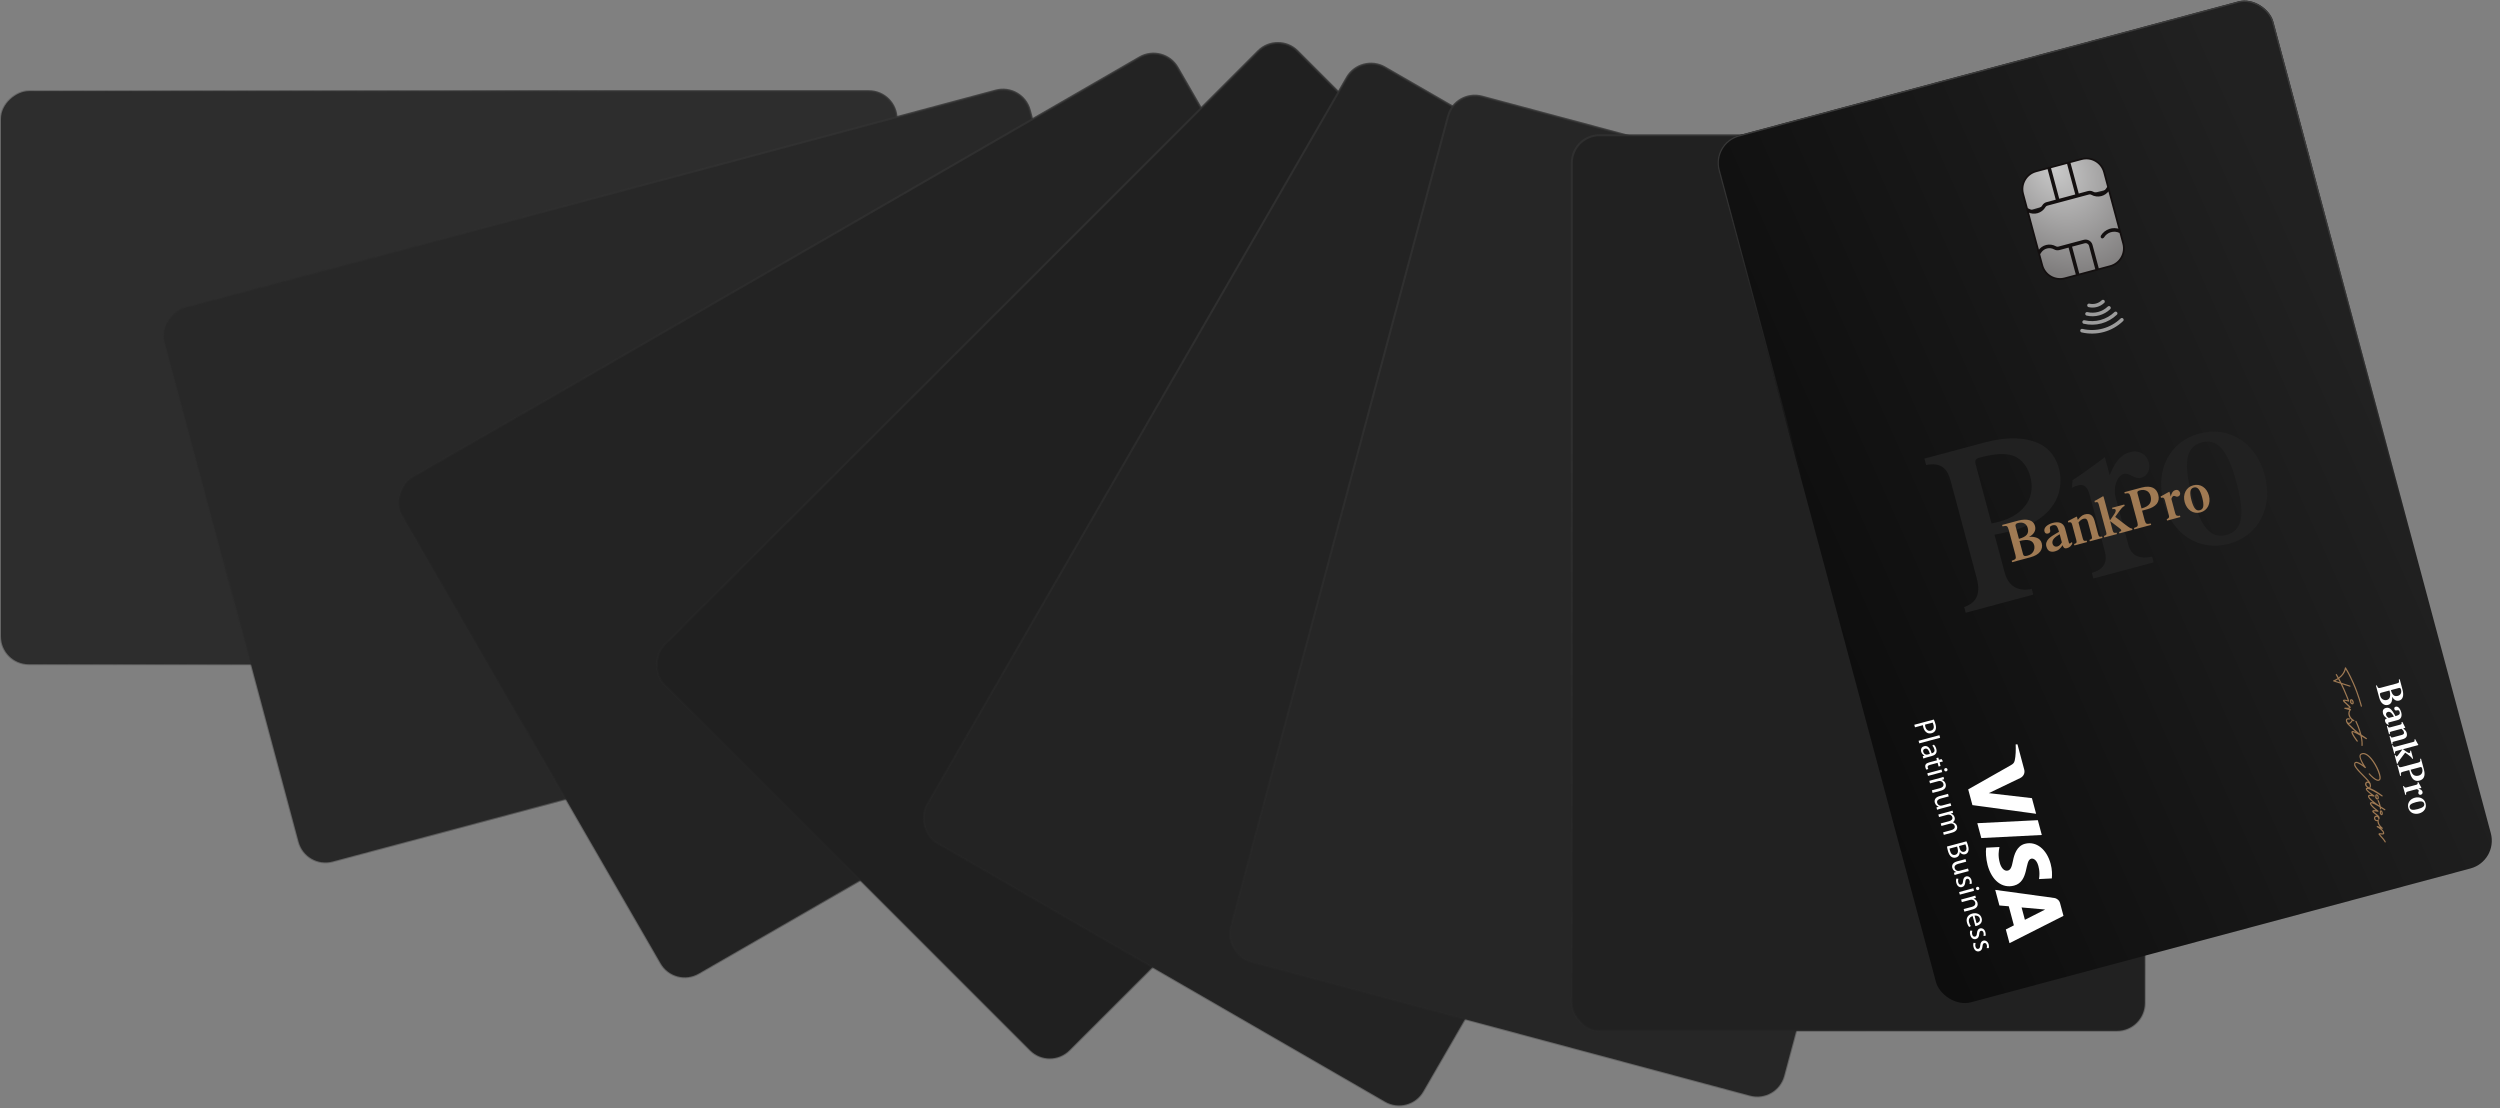 <svg width="1241" height="550" viewBox="0 0 1241 550" fill="none" xmlns="http://www.w3.org/2000/svg">
<rect x="0" y="0" width="1241" height="550" fill="#808080" stroke="none"/>
<g clip-path="url(#clip0_1_3)">
<rect x="445.073" y="45.253" width="284.448" height="444.575" rx="13.785" transform="rotate(90 445.073 45.253)" fill="#2D2D2D" stroke="url(#paint0_linear_1_3)" stroke-width="0.995"/>
<rect x="507.611" y="41.387" width="284.448" height="444.575" rx="13.785" transform="rotate(75 507.611 41.387)" fill="#282828" stroke="url(#paint1_linear_1_3)" stroke-width="0.995"/>
<rect x="577.646" y="21.565" width="284.448" height="444.575" rx="13.785" transform="rotate(60 577.646 21.565)" fill="#232323" stroke="url(#paint2_linear_1_3)" stroke-width="0.995"/>
<rect x="634.324" y="15.622" width="284.448" height="444.575" rx="13.785" transform="rotate(45 634.324 15.622)" fill="#202020" stroke="url(#paint3_linear_1_3)" stroke-width="0.995"/>
<rect x="675.498" y="26.538" width="284.448" height="444.575" rx="13.785" transform="rotate(30 675.498 26.538)" fill="#232323" stroke="url(#paint4_linear_1_3)" stroke-width="0.995"/>
<rect x="722.365" y="44.37" width="284.448" height="444.575" rx="13.785" transform="rotate(15 722.365 44.37)" fill="#262626" stroke="url(#paint5_linear_1_3)" stroke-width="0.995"/>
<rect x="780.243" y="67.134" width="284.448" height="444.575" rx="13.785" fill="#212121" stroke="url(#paint6_linear_1_3)" stroke-width="0.995"/>
<g clip-path="url(#clip1_1_3)">
<rect x="849.367" y="70.822" width="285.165" height="445.57" rx="14.258" transform="rotate(-15 849.367 70.822)" fill="url(#paint7_linear_1_3)"/>
<path d="M1033.51 164.133C1036.99 164.958 1040.63 164.896 1044.09 163.953C1047.54 163.011 1050.71 161.218 1053.29 158.741M1043.93 149.695C1043.02 150.567 1041.91 151.197 1040.7 151.529C1039.48 151.86 1038.2 151.882 1036.98 151.592M1034.56 159.842C1037.32 160.495 1040.19 160.446 1042.93 159.7C1045.66 158.954 1048.17 157.536 1050.21 155.576M1046.9 152.822C1045.48 154.186 1043.74 155.174 1041.83 155.694C1039.93 156.213 1037.92 156.247 1036 155.793" stroke="#9C9C9C" stroke-width="1.782" stroke-linecap="round"/>
<path d="M1043.62 117.488C1045.41 114.473 1049.18 113.309 1052.34 114.748M1038.61 95.936C1041.24 97.41 1044.56 96.602 1046.22 94.086M1012.52 124.887C1014.18 122.371 1017.5 121.563 1020.12 123.037M1007.07 104.573C1009.77 105.924 1013.05 104.963 1014.59 102.372M1043.24 117.26C1043.11 117.472 1043.18 117.745 1043.39 117.871C1043.6 117.997 1043.88 117.927 1044 117.715C1045.72 114.826 1049.38 113.754 1052.38 115.261L1052.49 115.317L1054 120.934C1055.3 125.807 1052.41 130.815 1047.54 132.121L1041.51 133.736L1038.29 121.685C1037.84 120.021 1036.13 119.033 1034.47 119.479L1027.36 121.382L1021.91 122.845C1021.38 122.986 1020.82 122.916 1020.34 122.649C1017.51 121.06 1013.93 121.93 1012.15 124.642L1011.94 124.948L1006.55 104.807L1006.88 104.972C1009.78 106.427 1013.31 105.392 1014.97 102.6C1015.25 102.131 1015.7 101.789 1016.23 101.648L1021.68 100.186L1031.37 97.591L1036.83 96.128C1037.35 95.987 1037.92 96.057 1038.39 96.324C1041.22 97.913 1044.8 97.043 1046.59 94.331L1046.79 94.025L1052.2 114.201C1048.9 112.892 1045.08 114.154 1043.24 117.26ZM1037.43 121.915L1040.65 133.966L1031.83 136.33L1028.03 122.128L1034.7 120.34C1035.89 120.022 1037.11 120.727 1037.43 121.915ZM1027.16 122.358L1030.97 136.561L1024.95 138.175C1020.07 139.481 1015.06 136.589 1013.76 131.717L1012.25 126.1L1012.89 125.132C1014.42 122.811 1017.48 122.066 1019.91 123.426C1020.58 123.807 1021.38 123.907 1022.14 123.706L1027.16 122.358ZM1007.27 104.175L1006.24 103.656L1004.24 96.21C1002.94 91.337 1005.83 86.328 1010.7 85.023L1016.73 83.408L1021.02 99.44L1016 100.787C1015.24 100.989 1014.6 101.476 1014.2 102.145C1012.78 104.535 1009.76 105.421 1007.27 104.175ZM1021.88 99.209L1017.59 83.177L1026.41 80.813L1030.71 96.845L1021.88 99.209ZM1031.57 96.615L1027.27 80.583L1033.3 78.968C1038.17 77.663 1043.18 80.554 1044.49 85.427L1046.48 92.873L1045.84 93.841C1044.31 96.162 1041.25 96.907 1038.83 95.547C1038.15 95.166 1037.35 95.066 1036.6 95.267L1031.57 96.615Z" fill="url(#paint8_radial_1_3)" stroke="#130F0F" stroke-width="0.891" stroke-linecap="round"/>
<path fill-rule="evenodd" clip-rule="evenodd" d="M985.354 219.59L955.276 227.65L956.124 230.816C963.289 229.507 966.556 232.18 968.305 238.706L981.2 286.83C983.003 293.559 982.148 298.848 975.026 301.358L975.775 304.154L1009.32 295.166L1008.56 292.341C1001.78 293.802 996.934 290.987 995.142 284.297L990.084 265.423C1001.34 263.248 1012.92 260.3 1019.51 250.169C1025.75 240.629 1023.12 225.314 1012.3 220.227C1005.81 217.16 996.705 216.549 985.354 219.59ZM980.804 230.789C980.205 228.552 980.54 227.733 982.818 227.123C990.365 225.101 995.836 224.84 999.767 226.402C1007.93 229.646 1010.96 242.585 1006.31 249.657C1002.1 256.045 995.74 258.499 988.583 259.82L980.804 230.789Z" fill="#212121"/>
<path fill-rule="evenodd" clip-rule="evenodd" d="M1124.23 235.839C1128.47 251.689 1121.34 265.955 1106.45 269.944C1091.56 273.934 1078.25 265.146 1074 249.296C1069.75 233.447 1076.89 219.181 1091.78 215.191C1106.67 211.202 1119.98 219.989 1124.23 235.839ZM1110.22 239.59C1105.92 223.519 1100.85 217.511 1092.97 219.625C1085.08 221.739 1083.7 229.474 1088 245.545C1092.31 261.616 1097.37 267.625 1105.26 265.511C1113.15 263.397 1114.53 255.662 1110.22 239.59Z" fill="#212121"/>
<path d="M1044.85 226.96L1047.26 235.924C1049.25 230.964 1051.87 225.885 1057.42 224.396C1061.6 223.275 1065.49 225.27 1066.63 229.525C1067.51 232.82 1066.29 236.25 1062.78 237.189C1061.17 237.622 1059.66 236.887 1058.21 236.18C1056.87 235.527 1055.58 234.898 1054.3 235.24C1050.95 236.14 1048.82 241.773 1050.23 247.024L1056.51 270.462C1058.07 276.286 1062.55 277.577 1068.32 276.302L1069.08 279.152L1039.14 287.176L1038.37 284.326C1044.38 282.716 1046.28 279.064 1044.82 273.596L1037.46 246.144C1035.9 240.336 1033.51 239.588 1028.48 242.159L1028.84 238.355C1033.9 235.082 1038.75 231.489 1043.59 227.897C1044.01 227.585 1044.43 227.272 1044.85 226.96Z" fill="#212121"/>
<path fill-rule="evenodd" clip-rule="evenodd" d="M1044.57 266.793L1044.38 266.089C1045.02 265.864 1045.41 265.632 1045.55 265.416C1045.68 265.201 1045.68 264.806 1045.53 264.219L1041.82 250.383C1041.66 249.78 1041.46 249.421 1041.2 249.31C1040.96 249.195 1040.51 249.226 1039.9 249.388L1039.71 248.684C1039.97 248.581 1040.38 248.362 1040.95 248.049C1041.51 247.735 1042.17 247.362 1042.91 246.93C1043.55 246.544 1043.88 246.347 1043.93 246.334C1044.08 246.295 1044.18 246.428 1044.26 246.713L1047.38 258.355L1049.51 255.218C1049.79 254.836 1049.99 254.46 1050.11 254.085C1050.25 253.726 1050.28 253.411 1050.22 253.176C1050.15 252.925 1049.99 252.755 1049.74 252.695C1049.49 252.618 1049.11 252.647 1048.62 252.762L1048.43 252.058L1054.49 250.435L1054.68 251.138C1054.36 251.259 1054.1 251.401 1053.9 251.563C1053.68 251.729 1053.43 251.993 1053.12 252.345C1052.81 252.697 1052.47 253.129 1052.11 253.621C1051.87 253.943 1051.5 254.457 1051 255.156C1050.73 255.534 1050.41 255.966 1050.06 256.451C1050.05 256.472 1050.03 256.514 1050 256.594L1055.05 260.464C1056.07 261.234 1056.81 261.771 1057.3 262.034C1057.79 262.298 1058.15 262.398 1058.38 262.337L1058.57 263.041L1052.08 264.778L1051.9 264.075C1052.71 263.855 1053.07 263.561 1052.98 263.193C1052.93 263.009 1052.81 262.825 1052.6 262.63C1052.39 262.435 1052.14 262.232 1051.85 262.004L1047.54 258.706L1047.49 258.719L1048.74 263.376C1048.89 263.946 1049.11 264.283 1049.37 264.427C1049.64 264.571 1050.09 264.558 1050.68 264.4L1050.87 265.103L1044.57 266.793ZM998.804 279.055L998.616 278.351C999.622 278.046 1000.24 277.719 1000.48 277.368C1000.72 277.017 1000.71 276.391 1000.46 275.469L997.079 262.855C996.832 261.934 996.523 261.371 996.145 261.203C995.762 261.018 995.066 261.043 994.042 261.281L993.853 260.578L1001.83 258.441C1004.04 257.848 1005.9 257.781 1007.37 258.23C1008.85 258.679 1009.78 259.631 1010.18 261.105C1010.48 262.227 1010.36 263.266 1009.79 264.226C1009.22 265.186 1008.4 265.91 1007.3 266.418L1007.32 266.468C1007.99 266.431 1008.64 266.436 1009.28 266.517C1009.91 266.598 1010.51 266.742 1011.1 266.963C1011.67 267.187 1012.18 267.517 1012.6 267.979C1013.02 268.423 1013.33 268.987 1013.51 269.657C1013.92 271.215 1013.65 272.617 1012.7 273.859C1011.75 275.1 1010.11 276.043 1007.8 276.662L998.809 279.072L998.804 279.055ZM1002.2 267.481C1004.11 266.967 1005.4 266.28 1006.09 265.432C1006.78 264.584 1006.93 263.465 1006.57 262.108C1006.29 261.053 1005.71 260.291 1004.85 259.822C1003.99 259.353 1002.92 259.298 1001.64 259.64C1000.69 259.895 1000.31 260.445 1000.54 261.283L1002.2 267.481ZM1004.26 275.17C1004.37 275.572 1004.57 275.821 1004.89 275.952C1005.2 276.066 1005.72 276.035 1006.46 275.838C1007.8 275.478 1008.76 274.79 1009.33 273.792C1009.9 272.778 1010.04 271.734 1009.77 270.641C1009.1 268.145 1006.67 267.45 1002.49 268.569L1004.26 275.17ZM1026.95 269.305C1027.06 269.707 1027.26 269.869 1027.54 269.794C1027.63 269.768 1027.75 269.683 1027.89 269.555C1028.02 269.432 1028.14 269.292 1028.22 269.144L1028.78 269.516C1028.59 270.123 1028.28 270.672 1027.81 271.14C1027.34 271.607 1026.79 271.916 1026.15 272.087C1025.46 272.271 1024.94 272.231 1024.62 271.941C1024.28 271.655 1024.04 271.233 1023.88 270.647C1023.3 271.485 1022.74 272.139 1022.17 272.633C1021.62 273.122 1020.9 273.475 1020.07 273.699C1019.05 273.971 1018.18 273.934 1017.42 273.582C1016.68 273.225 1016.14 272.471 1015.82 271.281C1015.61 270.511 1015.64 269.805 1015.88 269.147C1016.13 268.489 1016.5 267.905 1017.02 267.386C1017.54 266.872 1018.1 266.416 1018.7 266.023C1019.27 265.645 1019.96 265.236 1020.75 264.768L1020.75 264.768L1020.85 264.708C1021.45 264.37 1021.86 264.134 1022.09 264.001C1021.67 262.443 1021.23 261.465 1020.8 261.042C1020.36 260.639 1019.7 260.546 1018.83 260.779C1018.18 260.954 1017.78 261.223 1017.64 261.565C1017.49 261.911 1017.52 262.407 1017.69 263.06C1017.82 263.529 1017.78 263.916 1017.58 264.221C1017.38 264.526 1017.07 264.735 1016.66 264.845C1016.25 264.954 1015.89 264.925 1015.55 264.765C1015.22 264.601 1015 264.284 1014.87 263.815C1014.75 263.346 1014.76 262.859 1014.94 262.415C1015.12 261.972 1015.41 261.553 1015.8 261.196C1016.21 260.817 1016.69 260.509 1017.23 260.238C1017.77 259.967 1018.36 259.738 1018.99 259.571C1019.67 259.387 1020.35 259.278 1020.99 259.267C1021.64 259.255 1022.23 259.349 1022.77 259.545C1023.32 259.757 1023.79 260.079 1024.19 260.528C1024.59 260.977 1024.89 261.579 1025.1 262.332L1026.96 269.268L1026.95 269.305ZM1022.43 265.203C1021.84 265.558 1021.31 265.896 1020.87 266.212C1020.43 266.528 1020.03 266.869 1019.67 267.251C1019.32 267.633 1019.06 268.043 1018.91 268.478C1018.77 268.912 1018.75 269.366 1018.87 269.835C1019.03 270.421 1019.34 270.842 1019.78 271.102C1020.22 271.378 1020.72 271.423 1021.29 271.269C1021.72 271.155 1022.13 270.902 1022.52 270.528C1022.91 270.154 1023.25 269.705 1023.5 269.223L1022.43 265.203ZM1037.2 268.012L1037.39 268.715L1043.67 267.034L1043.48 266.331C1042.78 266.482 1042.31 266.483 1042.09 266.342C1041.88 266.202 1041.68 265.772 1041.49 265.068L1039.76 258.602C1039.37 257.145 1038.77 256.156 1037.98 255.631C1037.19 255.107 1036.11 255.019 1034.77 255.378C1034.18 255.536 1033.6 255.871 1033.04 256.343C1032.48 256.816 1031.94 257.41 1031.42 258.088L1031.04 256.681C1030.99 256.497 1030.92 256.426 1030.79 256.462C1030.77 256.467 1030.67 256.52 1030.48 256.617C1030.36 256.683 1030.19 256.769 1029.99 256.874C1029.78 256.981 1029.58 257.085 1029.38 257.188L1029.38 257.188L1029.38 257.188L1029.38 257.188L1029.38 257.188C1029.09 257.333 1028.81 257.476 1028.54 257.622C1027.93 257.918 1027.48 258.158 1027.19 258.308L1027.13 258.339C1027.08 258.369 1027.02 258.396 1026.97 258.422L1026.97 258.423C1026.76 258.53 1026.61 258.608 1026.5 258.653L1026.69 259.357C1027.29 259.194 1027.73 259.202 1028 259.346C1028.27 259.49 1028.48 259.899 1028.66 260.552L1030.65 267.973C1030.83 268.677 1030.87 269.151 1030.76 269.379C1030.63 269.612 1030.23 269.843 1029.56 270.061L1029.74 270.765L1036.02 269.084L1035.83 268.38C1035.13 268.531 1034.66 268.532 1034.44 268.392C1034.23 268.252 1034.03 267.821 1033.84 267.118L1031.76 259.345C1032.17 258.857 1032.57 258.462 1032.95 258.163C1033.33 257.865 1033.79 257.633 1034.33 257.488C1034.82 257.356 1035.26 257.402 1035.62 257.645C1035.98 257.889 1036.28 258.419 1036.5 259.24L1038.29 265.924C1038.48 266.627 1038.52 267.102 1038.41 267.33C1038.28 267.562 1037.88 267.794 1037.2 268.012ZM1065.55 259.932C1065.17 259.764 1064.86 259.2 1064.61 258.279L1063.33 253.488L1065.71 252.852C1068.03 252.228 1069.66 251.307 1070.63 250.077C1071.59 248.852 1071.83 247.35 1071.36 245.574C1071.15 244.803 1070.83 244.118 1070.41 243.531C1069.99 242.943 1069.44 242.479 1068.75 242.143C1068.07 241.806 1067.26 241.626 1066.32 241.591C1065.38 241.555 1064.31 241.698 1063.1 242.022L1054.54 244.318L1054.73 245.021C1055.68 244.8 1056.33 244.789 1056.7 244.978C1057.06 245.15 1057.37 245.714 1057.62 246.635L1061 259.249C1061.24 260.17 1061.25 260.796 1061.03 261.143C1060.81 261.49 1060.22 261.808 1059.3 262.091L1059.49 262.795L1067.84 260.557L1067.65 259.853C1066.63 260.092 1065.93 260.116 1065.55 259.932ZM1067.12 250.012C1066.44 251.058 1065.07 251.855 1063.04 252.399L1063.05 252.378L1061.03 244.823C1060.94 244.488 1060.96 244.194 1061.13 243.969C1061.3 243.744 1061.65 243.56 1062.23 243.406C1063.47 243.073 1064.58 243.152 1065.57 243.624C1066.55 244.096 1067.2 244.945 1067.52 246.135C1067.94 247.676 1067.81 248.967 1067.12 250.012ZM1075.75 258.437L1075.75 258.42L1082.33 256.656L1082.14 255.952C1081.47 256.115 1080.94 256.113 1080.58 255.958C1080.21 255.806 1079.94 255.41 1079.77 254.774L1077.87 247.654C1077.99 247.279 1078.13 246.954 1078.33 246.687C1078.52 246.42 1078.72 246.258 1078.95 246.197C1079.15 246.144 1079.4 246.167 1079.71 246.281C1079.75 246.289 1079.8 246.309 1079.87 246.346C1080.08 246.432 1080.27 246.488 1080.46 246.528C1080.65 246.568 1080.89 246.54 1081.16 246.466C1081.57 246.356 1081.88 246.113 1082.06 245.758C1082.25 245.403 1082.28 245.016 1082.17 244.597C1082.04 244.111 1081.78 243.732 1081.37 243.447C1080.97 243.179 1080.49 243.108 1079.92 243.262C1079.25 243.442 1078.72 243.834 1078.35 244.418C1077.98 245.002 1077.72 245.665 1077.6 246.397L1077.55 246.41L1077.03 244.484C1076.96 244.216 1076.88 244.095 1076.8 244.117C1076.73 244.135 1076.59 244.208 1076.36 244.34C1076.13 244.457 1075.79 244.637 1075.37 244.877C1075.06 245.056 1074.76 245.222 1074.49 245.376C1074.2 245.539 1073.94 245.688 1073.71 245.824L1073.6 245.88C1073.19 246.105 1072.84 246.294 1072.53 246.426L1072.72 247.13C1073.33 246.967 1073.75 246.979 1074 247.127C1074.25 247.276 1074.47 247.685 1074.64 248.338L1076.63 255.759C1076.78 256.295 1076.76 256.711 1076.6 256.969C1076.45 257.244 1076.11 257.496 1075.56 257.733L1075.75 258.42L1075.73 258.424L1075.75 258.437ZM1096.13 251.289C1096.49 250.545 1096.71 249.715 1096.78 248.815C1096.86 247.915 1096.76 246.971 1096.51 246.016C1096.25 245.062 1095.86 244.197 1095.36 243.45C1094.87 242.704 1094.26 242.093 1093.56 241.635C1092.86 241.16 1092.1 240.879 1091.27 240.742C1090.45 240.621 1089.6 240.668 1088.7 240.91C1087.8 241.151 1087.04 241.534 1086.39 242.066C1085.74 242.599 1085.23 243.239 1084.87 243.982C1084.49 244.714 1084.27 245.544 1084.19 246.443C1084.12 247.343 1084.21 248.287 1084.47 249.242C1084.73 250.197 1085.12 251.062 1085.63 251.804C1086.15 252.562 1086.75 253.156 1087.45 253.615C1088.14 254.077 1088.9 254.375 1089.73 254.513C1090.55 254.65 1091.4 254.603 1092.3 254.361C1093.2 254.12 1093.96 253.737 1094.61 253.205C1095.26 252.672 1095.75 252.036 1096.13 251.289ZM1088.99 241.999C1089.92 241.748 1090.73 242.016 1091.38 242.794C1092.03 243.573 1092.63 244.956 1093.16 246.933C1093.69 248.91 1093.86 250.407 1093.69 251.405C1093.52 252.402 1092.94 253.022 1092.01 253.272C1091.08 253.523 1090.27 253.271 1089.62 252.493C1088.98 251.715 1088.38 250.331 1087.85 248.355C1087.32 246.378 1087.15 244.88 1087.32 243.883C1087.49 242.885 1088.06 242.249 1088.99 241.999Z" fill="#A07A53"/>
<path d="M1024.31 454.633L1022.62 448.342C1022.24 446.939 1021.11 445.957 1019.7 445.752L990.429 441.735L992.503 449.475L997.154 449.878L999.688 459.337L995.692 461.378L997.518 468.19L1024.31 454.633ZM1003.52 450.453L1015.22 451.488L1005.16 456.585L1003.52 450.453Z" fill="white"/>
<path d="M1008.65 396.202L987.251 393.713L1002.85 386.209C1004.58 385.358 1005.26 383.648 1004.83 382.042L1001.47 369.482L1000.58 369.524C1000.71 372.255 1000.59 375.416 1000.12 377.458C999.828 378.701 999.395 379.157 998.094 379.893L977.014 391.848L979.106 399.655L1010.73 403.964L1008.65 396.202Z" fill="white"/>
<path d="M983.512 416.011L1013.55 414.487L1011.58 407.132L981.535 408.633L983.512 416.011Z" fill="white"/>
<path d="M992.76 428.522C991.698 424.829 992.182 422.395 992.532 420.458L985.953 420.79C985.624 422.721 985.803 426.093 986.637 429.387C988.711 437.126 993.879 441.175 999.792 439.615C1007.31 437.626 1004.92 427.084 1008.27 426.258C1009.29 426.009 1010.63 426.692 1011.47 428.747C1011.89 429.774 1012.79 432.663 1012.16 436.372L1018.53 436.049C1018.71 434.109 1018.71 431.66 1017.94 428.809C1015.99 421.522 1010.76 417.418 1005.22 418.852C1001.13 419.901 999.825 424.228 999.218 427.374C998.591 430.623 997.972 431.831 996.704 432.147C994.81 432.654 993.341 430.598 992.748 428.477L992.76 428.522Z" fill="white"/>
<path d="M979.628 468.042L980.671 468.092C980.544 468.548 980.462 469.291 980.634 469.933C980.881 470.853 981.449 471.171 982.047 471.011C982.658 470.847 982.881 470.396 982.98 469.367C983.101 467.957 983.626 467.175 984.47 466.948C985.606 466.644 986.789 467.329 987.192 468.834C987.384 469.549 987.363 470.228 987.217 470.674L986.203 470.617C986.303 470.293 986.414 469.715 986.237 469.058C986.034 468.298 985.487 468.007 984.963 468.147C984.381 468.303 984.228 468.782 984.11 469.8C983.984 471.133 983.544 471.94 982.496 472.221C981.243 472.557 980.107 471.812 979.665 470.162C979.457 469.387 979.47 468.617 979.628 468.042Z" fill="white"/>
<path d="M977.998 461.959L979.041 462.008C978.914 462.465 978.832 463.207 979.004 463.85C979.25 464.77 979.819 465.087 980.417 464.927C981.028 464.763 981.251 464.312 981.35 463.284C981.471 461.874 981.995 461.091 982.84 460.865C983.976 460.561 985.159 461.246 985.562 462.75C985.754 463.466 985.733 464.145 985.587 464.591L984.572 464.534C984.673 464.209 984.784 463.632 984.607 462.975C984.404 462.215 983.857 461.923 983.333 462.064C982.751 462.22 982.598 462.699 982.48 463.717C982.354 465.05 981.914 465.857 980.866 466.138C979.613 466.473 978.477 465.729 978.035 464.078C977.827 463.304 977.84 462.534 977.998 461.959Z" fill="white"/>
<path d="M980.567 459.721L979.236 454.755C977.511 455.249 977.091 456.535 977.439 457.835C977.686 458.756 977.999 459.282 978.328 459.695L977.473 460.175C977.148 459.776 976.689 459.054 976.387 457.929C975.804 455.753 976.898 454.067 979.024 453.497C981.15 452.927 983.147 453.738 983.699 455.798C984.321 458.12 982.472 459.258 981.176 459.605C980.914 459.675 980.72 459.711 980.567 459.721ZM980.158 454.524L981.164 458.278C981.968 458.078 983.142 457.388 982.754 455.942C982.402 454.627 981.073 454.388 980.158 454.524Z" fill="white"/>
<path d="M973.504 446.527L978.645 445.15C979.388 444.951 979.966 444.78 980.537 444.58L980.842 445.719L979.697 446.105L979.705 446.134C980.454 446.309 981.329 446.951 981.642 448.12C981.904 449.098 981.728 450.773 979.311 451.421L975.116 452.545L974.772 451.26L978.835 450.171C979.971 449.867 980.804 449.189 980.48 447.977C980.256 447.144 979.483 446.647 978.707 446.605C978.531 446.589 978.305 446.618 978.086 446.677L973.848 447.813L973.504 446.527Z" fill="white"/>
<path d="M972.853 444.097L972.508 442.812L979.557 440.923L979.902 442.208L972.853 444.097ZM982.511 440.82C982.636 441.288 982.373 441.703 981.921 441.824C981.485 441.941 981.053 441.728 980.916 441.216C980.791 440.749 981.058 440.349 981.495 440.232C981.932 440.115 982.382 440.338 982.511 440.82Z" fill="white"/>
<path d="M971.084 436.157L972.127 436.206C972 436.663 971.918 437.405 972.09 438.047C972.337 438.968 972.906 439.285 973.503 439.125C974.114 438.961 974.337 438.51 974.436 437.482C974.558 436.071 975.082 435.289 975.926 435.063C977.062 434.758 978.245 435.443 978.648 436.948C978.84 437.664 978.819 438.342 978.673 438.788L977.659 438.731C977.759 438.407 977.87 437.83 977.694 437.172C977.49 436.413 976.944 436.121 976.419 436.261C975.837 436.417 975.684 436.897 975.567 437.914C975.44 439.248 975.001 440.054 973.952 440.335C972.699 440.671 971.563 439.926 971.121 438.276C970.914 437.502 970.926 436.731 971.084 436.157Z" fill="white"/>
<path d="M977.278 432.418L972.166 433.788C971.424 433.987 970.787 434.173 970.245 434.365L969.94 433.226L971.071 432.845L971.063 432.816C970.409 432.646 969.463 432.086 969.126 430.83C968.828 429.72 969.099 428.223 971.56 427.563L975.682 426.459L976.026 427.744L972.137 428.786C970.797 429.145 969.993 429.815 970.303 430.968C970.534 431.83 971.291 432.269 971.936 432.347C972.131 432.373 972.375 432.354 972.623 432.288L976.934 431.133L977.278 432.418Z" fill="white"/>
<path d="M966.486 420.219L976.127 417.635C976.407 418.155 976.733 419.023 976.968 419.899C977.308 421.17 977.309 422.046 976.974 422.778C976.733 423.391 976.236 423.868 975.464 424.075C974.503 424.332 973.501 423.912 972.863 422.987L972.819 422.999C972.851 423.992 972.373 425.295 970.916 425.685C970.071 425.911 969.326 425.751 968.723 425.365C967.917 424.861 967.328 423.828 966.897 422.222C966.663 421.345 966.541 420.658 966.486 420.219ZM975.623 419.132L972.448 419.983L972.757 421.137C973.113 422.466 974.038 423.064 974.985 422.81C976.121 422.506 976.356 421.519 976.012 420.234C975.855 419.649 975.721 419.325 975.623 419.132ZM971.501 420.237L967.758 421.24C967.785 421.514 967.864 421.869 967.986 422.322C968.338 423.636 969.143 424.72 970.571 424.337C971.896 423.982 972.155 422.676 971.783 421.288L971.501 420.237Z" fill="white"/>
<path d="M962.195 404.322L967.336 402.944C968.079 402.745 968.653 402.56 969.228 402.375L969.53 403.499L968.395 403.866L968.406 403.91C969.182 404.125 969.984 404.614 970.301 405.797C970.556 406.747 970.169 407.633 969.421 408.162L969.429 408.191C969.895 408.301 970.265 408.515 970.562 408.749C970.995 409.087 971.292 409.493 971.472 410.165C971.726 411.114 971.486 412.665 969.039 413.321L964.903 414.429L964.567 413.173L968.543 412.108C969.912 411.741 970.576 411.015 970.302 409.993C970.102 409.248 969.414 408.837 968.74 408.767C968.535 408.76 968.305 408.774 968.072 408.837L963.717 410.004L963.381 408.747L967.604 407.616C968.726 407.315 969.394 406.604 969.131 405.625C968.92 404.837 968.119 404.41 967.423 404.377C967.229 404.351 966.988 404.384 966.77 404.442L962.531 405.578L962.195 404.322Z" fill="white"/>
<path d="M968.595 400.012L963.483 401.381C962.74 401.58 962.103 401.767 961.562 401.959L961.256 400.819L962.387 400.438L962.38 400.409C961.725 400.24 960.779 399.679 960.443 398.423C960.145 397.313 960.415 395.816 962.877 395.157L966.998 394.052L967.343 395.338L963.454 396.38C962.114 396.739 961.31 397.408 961.619 398.562C961.85 399.424 962.608 399.862 963.253 399.94C963.447 399.966 963.692 399.948 963.94 399.881L968.251 398.726L968.595 400.012Z" fill="white"/>
<path d="M957.712 387.591L962.853 386.213C963.596 386.014 964.174 385.843 964.745 385.643L965.05 386.783L963.905 387.168L963.913 387.197C964.662 387.372 965.537 388.014 965.85 389.183C966.112 390.162 965.936 391.837 963.519 392.485L959.324 393.608L958.98 392.323L963.043 391.234C964.179 390.93 965.012 390.253 964.688 389.04C964.464 388.208 963.691 387.711 962.915 387.668C962.739 387.653 962.513 387.682 962.294 387.74L958.056 388.876L957.712 387.591Z" fill="white"/>
<path d="M957.061 385.161L956.716 383.875L963.765 381.986L964.11 383.272L957.061 385.161ZM966.719 381.884C966.844 382.351 966.581 382.766 966.129 382.887C965.693 383.004 965.261 382.791 965.124 382.28C964.999 381.812 965.266 381.412 965.703 381.295C966.14 381.178 966.59 381.402 966.719 381.884Z" fill="white"/>
<path d="M963.78 376.8L964.495 377.954L962.806 378.407L963.299 380.248L962.323 380.509L961.83 378.669L958.029 379.687C957.155 379.921 956.727 380.302 956.918 381.018C957.012 381.369 957.096 381.565 957.205 381.739L956.245 382.059C956.091 381.834 955.898 381.464 955.765 380.967C955.605 380.368 955.679 379.831 955.932 379.435C956.232 378.979 956.819 378.665 957.649 378.443L961.494 377.412L961.2 376.317L962.176 376.056L962.469 377.151L963.78 376.8Z" fill="white"/>
<path d="M959.047 375.273L956.411 375.98C955.8 376.143 955.21 376.333 954.749 376.534L954.44 375.381L955.301 375.04L955.289 374.996C954.63 374.75 953.932 374.123 953.662 373.116C953.278 371.684 954.087 370.685 955.107 370.411C956.811 369.955 958.15 371.224 958.867 373.959L959.013 373.92C959.581 373.768 960.601 373.323 960.199 371.881C960.019 371.209 959.646 370.573 959.177 370.166L959.958 369.644C960.479 370.13 960.958 370.926 961.196 371.817C961.776 373.979 960.446 374.899 959.047 375.273ZM956.763 374.555L957.987 374.227C957.64 372.817 956.966 371.291 955.597 371.658C954.752 371.884 954.522 372.541 954.694 373.183C954.945 374.118 955.688 374.561 956.34 374.605C956.497 374.61 956.647 374.586 956.763 374.555Z" fill="white"/>
<path d="M952.388 367.722L962.728 364.951L963.073 366.237L952.732 369.007L952.388 367.722Z" fill="white"/>
<path d="M950.258 359.771L959.957 357.172C960.223 357.758 960.526 358.538 960.8 359.561C961.137 360.817 961.092 361.815 960.724 362.54C960.399 363.191 959.775 363.718 958.902 363.952C958.013 364.19 957.244 364.114 956.601 363.754C955.703 363.259 955.05 362.276 954.717 361.034C954.615 360.654 954.536 360.3 954.53 359.988L950.598 361.042L950.258 359.771ZM959.38 358.689L955.564 359.711C955.566 360.008 955.631 360.367 955.744 360.79C956.155 362.324 957.163 363.056 958.488 362.701C959.799 362.349 960.175 361.247 959.803 359.859C959.654 359.304 959.497 358.892 959.38 358.689Z" fill="white"/>
<path fill-rule="evenodd" clip-rule="evenodd" d="M1187.4 370.054L1187.85 369.934C1188 370.35 1188.15 370.607 1188.29 370.695C1188.42 370.784 1188.68 370.785 1189.05 370.684L1197.87 368.321C1198.25 368.218 1198.48 368.089 1198.55 367.922C1198.62 367.766 1198.6 367.475 1198.5 367.081L1198.95 366.961C1199.01 367.126 1199.15 367.396 1199.35 367.763C1199.56 368.131 1199.8 368.557 1200.07 369.041C1200.32 369.453 1200.45 369.67 1200.46 369.702C1200.48 369.798 1200.4 369.866 1200.22 369.915L1192.8 371.903L1194.81 373.291C1195.05 373.477 1195.29 373.606 1195.53 373.69C1195.76 373.777 1195.96 373.802 1196.11 373.762C1196.27 373.719 1196.38 373.611 1196.42 373.452C1196.46 373.291 1196.44 373.046 1196.37 372.724L1196.82 372.604L1197.87 376.539L1197.42 376.659C1197.35 376.452 1197.25 376.283 1197.15 376.151C1197.04 376.009 1196.88 375.849 1196.65 375.647C1196.42 375.445 1196.15 375.223 1195.83 374.988C1195.63 374.829 1195.3 374.587 1194.85 374.259C1194.61 374.082 1194.33 373.879 1194.02 373.65C1194.01 373.642 1193.98 373.627 1193.93 373.606L1191.47 376.874C1190.99 377.529 1190.65 378.008 1190.48 378.326C1190.31 378.645 1190.25 378.878 1190.29 379.027L1189.84 379.147L1188.71 374.935L1189.16 374.815C1189.3 375.347 1189.49 375.582 1189.73 375.519C1189.84 375.487 1189.96 375.41 1190.08 375.274C1190.21 375.139 1190.34 374.979 1190.48 374.792L1192.57 372.008L1192.56 371.977L1189.6 372.772C1189.23 372.869 1189.02 373.007 1188.93 373.179C1188.84 373.352 1188.85 373.645 1188.95 374.028L1188.5 374.148L1187.4 370.054ZM1179.44 340.338L1179.89 340.218C1180.09 340.871 1180.3 341.271 1180.52 341.427C1180.75 341.584 1181.15 341.579 1181.73 341.422L1189.77 339.268C1190.36 339.11 1190.72 338.912 1190.83 338.667C1190.94 338.419 1190.92 337.968 1190.77 337.303L1191.22 337.182L1192.61 342.362C1192.99 343.798 1193.04 345.004 1192.76 345.958C1192.47 346.911 1191.87 347.518 1190.93 347.769C1190.22 347.961 1189.55 347.877 1188.94 347.506C1188.32 347.134 1187.86 346.598 1187.53 345.887L1187.5 345.896C1187.52 346.334 1187.52 346.756 1187.47 347.168C1187.42 347.58 1187.33 347.969 1187.2 348.349C1187.05 348.717 1186.84 349.047 1186.55 349.319C1186.27 349.589 1185.91 349.787 1185.48 349.902C1184.49 350.168 1183.59 349.986 1182.8 349.367C1182 348.748 1181.4 347.679 1181 346.18L1179.43 340.341L1179.44 340.338ZM1186.84 342.574C1187.17 343.818 1187.61 344.657 1188.16 345.104C1188.7 345.551 1189.41 345.656 1190.28 345.425C1190.95 345.244 1191.44 344.875 1191.73 344.317C1192.03 343.759 1192.06 343.066 1191.84 342.237C1191.67 341.62 1191.32 341.372 1190.79 341.515L1186.84 342.574ZM1181.94 343.887C1181.68 343.955 1181.52 344.089 1181.44 344.294C1181.37 344.495 1181.39 344.832 1181.52 345.31C1181.75 346.182 1182.19 346.805 1182.83 347.181C1183.48 347.554 1184.15 347.649 1184.84 347.474C1186.43 347.048 1186.87 345.472 1186.14 342.76L1181.94 343.887ZM1185.75 358.62C1185.49 358.688 1185.39 358.818 1185.44 358.999C1185.45 359.063 1185.51 359.139 1185.59 359.231C1185.67 359.313 1185.76 359.391 1185.85 359.446L1185.62 359.805C1185.23 359.681 1184.88 359.479 1184.58 359.172C1184.28 358.865 1184.08 358.508 1183.97 358.093C1183.85 357.646 1183.87 357.309 1184.06 357.1C1184.24 356.88 1184.51 356.729 1184.88 356.629C1184.35 356.248 1183.93 355.881 1183.61 355.51C1183.3 355.15 1183.07 354.686 1182.92 354.144C1182.75 353.485 1182.77 352.921 1182.99 352.428C1183.22 351.946 1183.69 351.6 1184.45 351.397C1184.94 351.266 1185.39 351.282 1185.82 351.443C1186.24 351.603 1186.61 351.845 1186.94 352.189C1187.27 352.523 1187.56 352.889 1187.82 353.277C1188.06 353.65 1188.32 354.1 1188.62 354.615L1188.62 354.616L1188.66 354.681C1188.88 355.067 1189.03 355.334 1189.12 355.482C1190.11 355.216 1190.73 354.935 1191 354.658C1191.26 354.373 1191.32 353.947 1191.16 353.383C1191.05 352.958 1190.88 352.697 1190.66 352.607C1190.44 352.507 1190.12 352.523 1189.71 352.635C1189.41 352.715 1189.16 352.69 1188.96 352.56C1188.77 352.429 1188.63 352.226 1188.56 351.96C1188.49 351.694 1188.51 351.462 1188.61 351.241C1188.71 351.031 1188.92 350.885 1189.22 350.805C1189.51 350.725 1189.83 350.733 1190.11 350.851C1190.39 350.969 1190.66 351.159 1190.89 351.417C1191.13 351.682 1191.33 351.994 1191.5 352.346C1191.68 352.698 1191.83 353.081 1191.94 353.485C1192.06 353.931 1192.13 354.368 1192.14 354.787C1192.15 355.207 1192.09 355.587 1191.96 355.939C1191.83 356.294 1191.63 356.6 1191.34 356.859C1191.06 357.118 1190.67 357.311 1190.19 357.44L1185.77 358.624L1185.75 358.62ZM1188.35 355.699C1188.12 355.315 1187.91 354.975 1187.7 354.687C1187.5 354.4 1187.28 354.139 1187.04 353.908C1186.79 353.677 1186.53 353.508 1186.25 353.412C1185.97 353.315 1185.68 353.302 1185.39 353.382C1185.01 353.482 1184.74 353.679 1184.58 353.962C1184.4 354.249 1184.38 354.575 1184.48 354.947C1184.55 355.224 1184.71 355.488 1184.95 355.743C1185.19 355.998 1185.48 356.217 1185.79 356.385L1188.35 355.699ZM1186.6 365.275L1186.16 365.395L1187.25 369.469L1187.7 369.349C1187.6 368.896 1187.59 368.589 1187.68 368.451C1187.77 368.313 1188.05 368.183 1188.5 368.063L1192.62 366.958C1193.55 366.71 1194.17 366.324 1194.51 365.814C1194.84 365.303 1194.89 364.605 1194.66 363.732C1194.56 363.35 1194.34 362.974 1194.04 362.611C1193.73 362.247 1193.35 361.894 1192.92 361.554L1193.82 361.314C1193.93 361.282 1193.98 361.236 1193.96 361.151C1193.95 361.138 1193.92 361.072 1193.86 360.951C1193.81 360.869 1193.76 360.762 1193.69 360.629C1193.62 360.496 1193.55 360.363 1193.49 360.231L1193.49 360.231L1193.49 360.231L1193.49 360.231L1193.49 360.231C1193.39 360.045 1193.3 359.862 1193.21 359.687C1193.02 359.292 1192.86 358.996 1192.77 358.812L1192.75 358.773C1192.73 358.736 1192.71 358.701 1192.69 358.668L1192.69 358.668C1192.62 358.533 1192.57 358.435 1192.54 358.36L1192.1 358.48C1192.2 358.874 1192.2 359.16 1192.11 359.332C1192.02 359.505 1191.75 359.643 1191.34 359.755L1186.61 361.022C1186.16 361.142 1185.86 361.166 1185.71 361.091C1185.56 361.006 1185.41 360.749 1185.27 360.308L1184.82 360.429L1185.92 364.502L1186.36 364.382C1186.27 363.929 1186.26 363.622 1186.35 363.484C1186.44 363.347 1186.72 363.216 1187.16 363.096L1192.12 361.769C1192.43 362.038 1192.68 362.301 1192.88 362.546C1193.07 362.791 1193.22 363.093 1193.31 363.444C1193.4 363.763 1193.37 364.044 1193.21 364.279C1193.06 364.514 1192.72 364.707 1192.2 364.847L1187.94 365.989C1187.49 366.109 1187.19 366.133 1187.04 366.058C1186.89 365.973 1186.74 365.716 1186.6 365.275ZM1191.85 383.683C1191.95 383.438 1192.31 383.239 1192.9 383.082L1195.95 382.263L1196.36 383.806C1196.77 385.316 1197.36 386.377 1198.15 387.009C1198.93 387.631 1199.89 387.796 1201.03 387.492C1201.52 387.361 1201.95 387.153 1202.33 386.882C1202.7 386.61 1202.99 386.258 1203.21 385.813C1203.42 385.369 1203.53 384.849 1203.55 384.239C1203.57 383.63 1203.48 382.937 1203.27 382.15L1201.78 376.587L1201.33 376.707C1201.47 377.33 1201.48 377.749 1201.36 377.986C1201.25 378.221 1200.89 378.42 1200.31 378.577L1192.27 380.731C1191.68 380.888 1191.28 380.893 1191.06 380.747C1190.84 380.602 1190.63 380.223 1190.45 379.623L1190 379.743L1191.45 385.167L1191.9 385.047C1191.75 384.382 1191.73 383.93 1191.85 383.683ZM1198.18 384.732C1197.51 384.285 1197 383.396 1196.64 382.077L1196.66 382.085L1201.47 380.795C1201.69 380.738 1201.87 380.756 1202.02 380.865C1202.16 380.975 1202.28 381.205 1202.38 381.578C1202.6 382.386 1202.55 383.105 1202.25 383.744C1201.95 384.382 1201.41 384.801 1200.66 385.004C1199.67 385.267 1198.85 385.18 1198.18 384.732ZM1192.83 390.304L1192.84 390.301L1193.99 394.577L1194.43 394.456C1194.33 394.017 1194.33 393.676 1194.43 393.444C1194.52 393.202 1194.77 393.032 1195.18 392.923L1199.72 391.707C1199.96 391.791 1200.16 391.884 1200.34 392.009C1200.51 392.134 1200.61 392.266 1200.65 392.415C1200.68 392.542 1200.67 392.706 1200.6 392.907C1200.59 392.931 1200.58 392.969 1200.56 393.009C1200.5 393.149 1200.47 393.273 1200.44 393.393C1200.42 393.514 1200.44 393.669 1200.49 393.85C1200.56 394.115 1200.71 394.313 1200.94 394.435C1201.17 394.556 1201.41 394.581 1201.68 394.51C1201.99 394.427 1202.23 394.259 1202.41 393.994C1202.58 393.732 1202.63 393.424 1202.53 393.052C1202.41 392.616 1202.16 392.273 1201.78 392.031C1201.41 391.789 1200.99 391.618 1200.52 391.538L1200.51 391.506L1201.74 391.177C1201.91 391.131 1201.99 391.077 1201.97 391.023C1201.96 390.981 1201.91 390.891 1201.83 390.743C1201.75 390.592 1201.64 390.372 1201.48 390.094C1201.37 389.892 1201.26 389.702 1201.16 389.525C1201.06 389.338 1200.96 389.167 1200.87 389.015L1200.84 388.948C1200.69 388.679 1200.57 388.451 1200.48 388.253L1200.04 388.373C1200.14 388.766 1200.14 389.042 1200.04 389.204C1199.95 389.366 1199.69 389.504 1199.27 389.615L1194.54 390.883C1194.2 390.974 1193.93 390.966 1193.77 390.862C1193.59 390.761 1193.43 390.542 1193.28 390.184L1192.84 390.301L1192.84 390.29L1192.83 390.304ZM1197.45 403.542C1197.93 403.78 1198.46 403.922 1199.03 403.974C1199.61 404.025 1200.21 403.966 1200.82 403.803C1201.43 403.64 1201.98 403.39 1202.45 403.069C1202.93 402.748 1203.31 402.359 1203.61 401.905C1203.91 401.448 1204.08 400.956 1204.17 400.42C1204.24 399.887 1204.21 399.338 1204.05 398.753C1203.9 398.168 1203.65 397.675 1203.31 397.254C1202.97 396.832 1202.56 396.498 1202.08 396.26C1201.61 396.01 1201.08 395.867 1200.51 395.815C1199.93 395.764 1199.33 395.823 1198.72 395.986C1198.11 396.149 1197.56 396.399 1197.09 396.731C1196.61 397.065 1196.23 397.451 1195.94 397.905C1195.65 398.349 1195.46 398.844 1195.38 399.379C1195.29 399.915 1195.32 400.465 1195.48 401.05C1195.64 401.635 1195.88 402.127 1196.23 402.549C1196.57 402.97 1196.97 403.294 1197.45 403.542ZM1203.36 398.939C1203.52 399.545 1203.35 400.069 1202.86 400.486C1202.36 400.904 1201.48 401.288 1200.22 401.626C1198.96 401.963 1198.01 402.071 1197.37 401.957C1196.73 401.842 1196.34 401.47 1196.17 400.864C1196.01 400.258 1196.17 399.737 1196.66 399.319C1197.16 398.902 1198.04 398.517 1199.3 398.18C1200.56 397.842 1201.52 397.734 1202.15 397.849C1202.79 397.963 1203.2 398.332 1203.36 398.939Z" fill="white"/>
<path fill-rule="evenodd" clip-rule="evenodd" d="M1158.15 337.984L1158.17 338.064C1158.2 338.161 1158.27 338.244 1158.37 338.27L1161.85 339.393C1162.32 340.337 1162.81 341.362 1163.26 342.392C1164.39 344.969 1165.09 346.747 1165.41 347.593C1164.48 347.342 1163.5 347.172 1163.17 347.433C1163.06 347.533 1162.99 347.672 1163.01 347.821C1163.05 348.172 1163.58 348.703 1164.8 349.79C1164.88 349.86 1164.96 349.935 1165.04 350.013L1165.04 350.013C1165.51 350.441 1166.06 350.952 1166.23 351.184C1165.91 351.304 1164.94 351.356 1164 351.299C1163.84 351.29 1163.71 351.394 1163.68 351.54C1163.64 351.686 1163.73 351.818 1163.89 351.863L1166.21 352.483C1165.91 352.926 1165.54 353.73 1165.8 354.954C1166.07 356.158 1166.81 356.976 1167.42 357.485C1167.31 357.585 1167.2 357.7 1167.11 357.88C1166.86 358.31 1166.36 359.012 1165.76 358.741C1165.42 358.59 1165.18 358.191 1165.1 357.832C1165.08 357.615 1165.09 357.457 1165.16 357.334C1165.33 357.047 1165.87 357.125 1166.17 357.2C1166.34 357.224 1166.49 357.132 1166.54 356.982C1166.58 356.815 1166.49 356.667 1166.33 356.622C1165.05 356.276 1164.66 356.915 1164.56 357.2C1164.49 357.408 1164.47 357.655 1164.52 357.885L1164.59 358.142L1164.58 358.179C1164.72 358.726 1165.07 359.305 1165.5 359.725C1166.7 360.938 1168.31 362.422 1169.34 363.334C1167.98 362.715 1167.64 362.807 1167.44 362.965C1167.11 363.227 1166.99 363.775 1168.37 365.907C1169.08 367.008 1169.89 368.067 1169.89 368.067C1170 368.211 1170.18 368.231 1170.31 368.127C1170.46 368.019 1170.48 367.841 1170.38 367.714C1170.37 367.71 1170.34 367.666 1170.28 367.589C1170.07 367.302 1169.51 366.553 1168.99 365.74C1167.91 364.08 1167.84 363.564 1167.84 363.426C1168.03 363.41 1168.75 363.561 1171.4 365.06C1171.51 365.123 1171.63 365.187 1171.74 365.251C1172.38 368 1172.25 369.72 1172.23 369.963L1172.23 369.963L1172.23 369.963C1172.23 369.982 1172.23 369.992 1172.23 369.993C1172.22 370.029 1172.24 370.094 1172.24 370.094L1172.23 370.114C1172.26 370.227 1172.35 370.306 1172.48 370.324C1172.64 370.332 1172.78 370.224 1172.81 370.062C1172.82 369.981 1172.99 368.395 1172.43 365.651C1173.58 366.325 1174.49 366.905 1174.49 366.905C1174.63 366.987 1174.82 366.955 1174.9 366.811C1174.99 366.668 1174.95 366.487 1174.83 366.4C1174.82 366.394 1174.62 366.26 1174.3 366.048C1173.8 365.707 1173 365.165 1172.2 364.628C1171.39 361.355 1170.02 358.517 1169.8 358.047C1169.78 358.005 1169.77 357.981 1169.77 357.979C1169.69 357.827 1169.5 357.774 1169.36 357.846C1169.21 357.922 1169.15 358.109 1169.22 358.245C1169.25 358.271 1170.57 360.912 1171.45 364.129C1171.17 363.941 1170.9 363.762 1170.66 363.603C1170.24 363.336 1167.77 361.118 1166.01 359.346C1166.46 359.366 1167.08 359.13 1167.65 358.116C1167.71 358.013 1167.82 357.845 1167.95 357.826L1167.99 357.817C1168.18 357.939 1168.32 358.021 1168.34 358.016C1168.42 358.063 1168.53 358.069 1168.62 358.011C1168.71 357.952 1168.75 357.87 1168.76 357.765C1168.77 357.486 1168.36 357.32 1168.23 357.27C1167.69 356.897 1166.7 356.093 1166.42 354.772C1166.09 353.24 1166.91 352.529 1166.96 352.489L1166.96 352.488C1167.05 352.413 1167.09 352.315 1167.06 352.202C1167.03 352.106 1166.96 352.006 1166.84 351.984L1166.03 351.771C1166.37 351.715 1166.64 351.608 1166.77 351.452C1166.86 351.325 1166.89 351.179 1166.85 351.034C1166.77 350.717 1166.3 350.287 1165.26 349.346L1165.21 349.3C1165.17 349.259 1165.12 349.215 1165.07 349.171L1165.07 349.171C1164.58 348.717 1163.94 348.139 1163.7 347.827C1164.08 347.827 1164.94 348.012 1165.8 348.281C1165.89 348.307 1166.01 348.277 1166.09 348.202C1166.16 348.132 1166.19 348.022 1166.16 347.91C1166.15 347.894 1165.4 345.802 1163.8 342.126C1163.44 341.286 1163.04 340.447 1162.65 339.652L1166.43 340.871C1166.58 340.916 1166.75 340.836 1166.8 340.685C1166.84 340.534 1166.76 340.366 1166.61 340.321L1162.29 338.936C1161.9 338.161 1161.52 337.444 1161.19 336.829C1161.59 336.532 1162 336.183 1162.4 335.777C1163.67 334.505 1164.2 333.171 1164.42 332.354C1165.02 333.332 1166.26 335.551 1167.93 339.278C1170.48 344.993 1171.89 350.598 1171.89 350.598C1171.93 350.759 1172.08 350.857 1172.24 350.813C1172.41 350.77 1172.51 350.622 1172.47 350.461L1172.46 350.45C1172.39 350.166 1170.98 344.681 1168.48 339.045C1166.13 333.779 1164.64 331.548 1164.54 331.398L1164.53 331.393C1164.47 331.289 1164.35 331.235 1164.22 331.27C1164.09 331.305 1164 331.416 1163.99 331.521C1163.99 331.523 1163.99 331.534 1163.98 331.555L1163.98 331.555C1163.94 331.822 1163.66 333.653 1161.98 335.352C1161.63 335.714 1161.26 336.028 1160.9 336.299C1160.53 335.631 1160.25 335.135 1160.11 334.893L1160.11 334.893C1160.05 334.787 1160.01 334.73 1160.01 334.726C1159.92 334.594 1159.73 334.541 1159.6 334.629C1159.47 334.717 1159.41 334.904 1159.5 335.036C1159.5 335.04 1159.53 335.097 1159.59 335.201C1159.73 335.448 1160.03 335.959 1160.4 336.648C1159.29 337.39 1158.37 337.701 1158.36 337.704C1158.23 337.739 1158.15 337.862 1158.15 337.984ZM1160.69 337.178C1160.16 337.534 1159.67 337.794 1159.29 337.972L1161.48 338.677C1161.2 338.134 1160.94 337.629 1160.69 337.178ZM1168.6 379.071C1168.57 379.302 1168.58 379.54 1168.65 379.798L1168.55 379.755C1168.94 381.198 1170.92 383.191 1172.83 385.118L1172.85 385.139C1173.84 386.134 1174.85 387.156 1175.51 387.98C1175.2 387.889 1174.92 387.948 1174.69 388.062C1174.13 388.348 1173.88 389.037 1174.08 389.708C1174.23 390.219 1174.63 390.647 1175.15 391.009C1175.02 391.007 1174.94 391.029 1174.88 391.047C1174.5 391.148 1174.39 391.384 1174.37 391.526C1174.32 391.867 1174.48 392.446 1176.32 393.901C1176.5 394.039 1176.67 394.17 1176.84 394.296L1176.84 394.296L1176.84 394.296L1176.84 394.296L1176.84 394.296C1176.96 394.383 1177.07 394.467 1177.18 394.55C1176.73 394.499 1175.71 394.411 1175.51 395.05C1175.36 395.522 1175.5 396.328 1177.93 398.28C1177.15 398.041 1176.83 398.161 1176.64 398.351C1176.49 398.496 1176.43 398.683 1176.44 398.905L1176.48 399.082C1176.73 399.983 1178.25 401.335 1179.31 402.171C1178.68 402.099 1178.05 402.096 1177.8 402.299C1177.66 402.423 1177.58 402.567 1177.59 402.736C1177.6 403.165 1178.09 403.551 1178.96 404.18C1179.24 404.397 1179.57 404.653 1179.86 404.885C1179.72 404.872 1179.56 404.863 1179.41 404.903C1178.91 404.986 1178.54 405.378 1178.46 405.918C1178.37 406.562 1178.7 407.215 1179.26 407.494C1179.61 407.661 1179.93 407.679 1180.17 407.613C1180.17 407.941 1180.23 408.409 1180.43 408.975C1180.62 409.461 1181.02 410.006 1181.42 410.451L1180.15 410.032C1180.02 409.982 1179.86 410.058 1179.8 410.197C1179.73 410.336 1179.79 410.509 1179.92 410.579C1180.68 410.996 1182.64 412.315 1182.94 413.409L1182.95 413.457C1182.97 413.553 1182.96 413.627 1182.96 413.627C1182.86 413.727 1182.4 413.679 1182.09 413.648L1182.09 413.648C1182.04 413.643 1182 413.639 1181.96 413.635L1181.93 413.631C1181.36 413.563 1180.78 413.494 1180.69 413.977C1180.64 414.196 1180.74 414.323 1181.79 415.491C1181.91 415.626 1182.04 415.768 1182.16 415.91C1182.42 416.193 1182.67 416.48 1182.88 416.734C1183.55 417.538 1183.73 418.023 1183.73 418.023C1183.79 418.18 1183.95 418.241 1184.11 418.197C1184.27 418.137 1184.34 417.982 1184.29 417.822C1184.29 417.819 1184.28 417.799 1184.26 417.762C1184.18 417.597 1183.94 417.097 1183.34 416.369C1183.01 415.975 1182.61 415.515 1182.24 415.114C1182.18 415.047 1182.11 414.979 1182.05 414.911L1182.05 414.911C1181.8 414.636 1181.55 414.359 1181.4 414.164C1181.52 414.171 1181.65 414.183 1181.76 414.195L1181.76 414.195L1181.77 414.195C1181.81 414.199 1181.85 414.203 1181.89 414.207L1181.9 414.208C1182.48 414.277 1183.09 414.349 1183.39 414.01C1183.54 413.833 1183.6 413.609 1183.52 413.32C1183.36 412.587 1182.66 411.845 1181.94 411.261L1182.46 411.433C1182.59 411.482 1182.74 411.427 1182.81 411.304C1182.88 411.181 1182.86 411.032 1182.75 410.941C1182.73 410.93 1181.32 409.721 1181 408.805C1180.68 407.858 1180.79 407.24 1180.79 407.24C1180.81 407.131 1180.76 406.99 1180.66 406.932C1180.55 406.857 1180.41 406.876 1180.31 406.955C1180.28 406.98 1179.98 407.217 1179.53 406.991C1179.15 406.801 1179 406.359 1179.04 406.019C1179.08 405.872 1179.17 405.555 1179.52 405.495C1179.84 405.444 1180.1 405.528 1180.3 405.75C1180.55 406.012 1180.6 406.342 1180.59 406.432C1180.52 406.538 1180.54 406.704 1180.65 406.794C1180.77 406.885 1180.94 406.89 1181.05 406.774C1181.12 406.704 1181.46 406.321 1181.1 405.434C1180.85 404.854 1180.09 404.297 1179.36 403.762L1179.33 403.736C1179.27 403.696 1179.22 403.652 1179.15 403.605L1179.15 403.604L1179.15 403.604L1179.15 403.603C1178.79 403.332 1178.29 402.96 1178.21 402.776C1178.43 402.682 1179.42 402.763 1180.36 402.958C1180.51 402.971 1180.65 402.9 1180.7 402.781C1180.76 402.663 1180.71 402.502 1180.61 402.427C1179.26 401.444 1177.1 399.624 1177.06 398.876C1177.06 398.808 1177.09 398.783 1177.09 398.783C1177.09 398.783 1177.51 398.447 1180.54 400.204C1180.6 400.255 1180.69 400.302 1180.77 400.349C1180.94 400.464 1181.1 400.577 1181.27 400.685C1181.36 401.207 1181.39 401.546 1181.39 401.546C1181.39 401.699 1181.53 401.818 1181.7 401.806C1181.86 401.799 1181.98 401.663 1181.97 401.493C1181.97 401.48 1181.96 401.345 1181.93 401.12C1182.95 401.78 1183.69 402.222 1183.69 402.222C1183.81 402.292 1183.99 402.244 1184.08 402.117C1184.17 401.99 1184.14 401.808 1184.01 401.722C1184.01 401.721 1183.99 401.706 1183.95 401.679C1183.71 401.519 1182.83 400.931 1181.79 400.286C1181.73 399.998 1181.66 399.672 1181.56 399.326C1181.26 398.238 1180.89 397.509 1180.79 397.305C1180.77 397.271 1180.76 397.252 1180.76 397.247C1180.68 397.095 1180.5 397.058 1180.36 397.13C1180.24 397.197 1180.19 397.332 1180.22 397.46L1180.23 397.476L1180.24 397.541C1180.24 397.543 1180.25 397.552 1180.26 397.569C1180.34 397.717 1180.71 398.428 1180.99 399.495C1181.03 399.622 1181.06 399.745 1181.09 399.865C1181.09 399.861 1181.08 399.857 1181.07 399.853C1180.65 399.571 1180.22 399.272 1179.78 398.958C1175.99 396.249 1176.03 395.411 1176.07 395.261C1176.1 395.22 1176.33 395.09 1177.18 395.189C1177.79 395.266 1178.4 395.431 1178.4 395.431C1178.53 395.465 1178.67 395.409 1178.74 395.27C1178.81 395.132 1178.77 394.971 1178.64 394.9C1178.62 394.889 1177.66 394.233 1176.7 393.488C1175.1 392.233 1174.98 391.766 1174.96 391.685L1174.96 391.68L1175.04 391.658C1176.05 391.387 1180.04 393.784 1182.32 395.346C1182.45 395.433 1182.62 395.405 1182.72 395.273C1182.83 395.142 1182.8 394.976 1182.67 394.874C1182.66 394.858 1180.58 393.295 1178.74 392.269C1178.37 392.059 1177.95 391.845 1177.49 391.64C1177.19 391.497 1176.86 391.341 1176.56 391.182C1176.77 390.971 1177.24 390.274 1176.77 388.884C1176.42 387.909 1174.98 386.45 1173.32 384.774C1171.35 382.8 1168.92 380.346 1169.14 379.185C1169.18 378.897 1169.32 378.809 1169.42 378.783C1170.27 378.487 1172.65 380.124 1173.94 381.226C1174.06 381.332 1174.23 381.321 1174.35 381.221C1174.46 381.122 1174.47 380.948 1174.38 380.832C1173.58 379.737 1171.55 376.555 1171.81 375.158C1171.84 374.943 1171.94 374.78 1172.09 374.688C1173.72 373.594 1175.76 375.566 1176.82 376.851C1178.16 378.457 1179.48 380.707 1180.34 382.857C1181.25 385.148 1181.32 386.509 1180.97 386.844C1180.83 386.985 1180.66 387.049 1180.43 387.041C1179.17 386.982 1177.02 384.798 1176.31 383.956C1176.21 383.844 1176.02 383.824 1175.89 383.928C1175.78 384.027 1175.76 384.205 1175.86 384.333C1175.87 384.341 1175.89 384.364 1175.92 384.399L1175.92 384.4L1175.92 384.4C1176.35 384.873 1178.76 387.545 1180.42 387.612C1180.81 387.628 1181.15 387.504 1181.41 387.244C1182.76 385.918 1180.15 379.856 1177.31 376.46C1175.25 373.995 1173.28 373.195 1171.8 374.196C1171.52 374.392 1171.34 374.662 1171.27 375.044C1171.05 376.258 1172.1 378.287 1172.95 379.681C1171.78 378.84 1170.16 377.91 1169.26 378.22C1169.02 378.302 1168.7 378.527 1168.6 379.071ZM1175.99 388.989C1176.17 389.216 1176.28 389.428 1176.34 389.637L1176.31 389.646C1176.49 390.322 1176.12 390.851 1176.09 390.876L1176.07 390.917C1175.4 390.526 1174.85 390.089 1174.71 389.59C1174.59 389.14 1174.77 388.764 1175.03 388.625C1175.33 388.477 1175.68 388.608 1175.99 388.989ZM1179 395.787C1178.97 395.658 1179.02 395.54 1179.13 395.461C1179.05 395.118 1179.07 394.803 1179.19 394.582C1179.27 394.422 1179.38 394.323 1179.54 394.279C1180.04 394.148 1180.56 394.594 1180.78 395.346C1180.9 395.812 1180.9 396.261 1180.72 396.568C1180.62 396.732 1180.48 396.856 1180.32 396.9C1179.81 397.036 1179.21 396.438 1179.01 395.803L1179 395.787ZM1179.77 395.581C1179.8 395.693 1179.76 395.808 1179.69 395.878C1179.86 396.178 1180.1 396.339 1180.17 396.337C1180.17 396.337 1180.18 396.333 1180.21 396.292C1180.27 396.153 1180.3 395.869 1180.21 395.515C1180.08 395.033 1179.8 394.848 1179.72 394.854C1179.66 394.92 1179.63 395.187 1179.77 395.581ZM1166.61 348.305C1166.51 348.384 1166.47 348.498 1166.5 348.61L1166.52 348.606L1166.53 348.654C1166.8 349.271 1167.46 349.82 1167.95 349.636C1168.11 349.576 1168.25 349.436 1168.32 349.26C1168.47 348.946 1168.43 348.49 1168.26 348.036C1168.14 347.723 1167.96 347.46 1167.74 347.278C1167.47 347.074 1167.19 346.994 1166.94 347.097C1166.78 347.157 1166.67 347.272 1166.61 347.427C1166.51 347.644 1166.52 347.967 1166.61 348.305ZM1167.2 348.681C1167.27 348.611 1167.3 348.501 1167.27 348.404L1167.26 348.372C1167.1 347.983 1167.12 347.704 1167.15 347.642C1167.17 347.638 1167.24 347.653 1167.34 347.732C1167.47 347.85 1167.59 348.042 1167.69 348.258C1167.81 348.603 1167.82 348.895 1167.75 349.033C1167.73 349.09 1167.72 349.095 1167.72 349.095C1167.65 349.112 1167.4 348.956 1167.2 348.681ZM1181.3 403.586C1181.27 403.473 1181.32 403.375 1181.4 403.301C1181.35 402.97 1181.36 402.675 1181.46 402.49C1181.54 402.331 1181.67 402.28 1181.75 402.258C1181.88 402.223 1182.15 402.222 1182.41 402.548C1182.56 402.731 1182.69 402.991 1182.76 403.281C1182.88 403.715 1182.85 404.136 1182.7 404.402C1182.6 404.566 1182.46 404.638 1182.36 404.664C1181.92 404.782 1181.45 404.202 1181.27 403.611L1181.3 403.586ZM1181.99 403.402C1182.01 403.498 1181.99 403.592 1181.92 403.662C1182.03 403.89 1182.16 404.029 1182.24 404.076C1182.29 403.994 1182.33 403.743 1182.23 403.389C1182.14 403.067 1182 402.864 1181.92 402.801C1181.89 402.894 1181.89 403.1 1181.97 403.39L1181.99 403.402Z" fill="#A07A53"/>
</g>
<rect x="849.778" y="71.059" width="284.494" height="444.899" rx="13.923" transform="rotate(-15 849.778 71.059)" stroke="url(#paint9_linear_1_3)" stroke-width="0.671"/>
</g>
<defs>
<linearGradient id="paint0_linear_1_3" x1="588.789" y1="193.445" x2="577.352" y2="609.674" gradientUnits="userSpaceOnUse">
<stop stop-color="#323232" stop-opacity="0.8"/>
<stop offset="1" stop-color="#262626" stop-opacity="0.1"/>
</linearGradient>
<linearGradient id="paint1_linear_1_3" x1="651.182" y1="189.467" x2="639.744" y2="605.696" gradientUnits="userSpaceOnUse">
<stop stop-color="#323232" stop-opacity="0.8"/>
<stop offset="1" stop-color="#262626" stop-opacity="0.1"/>
</linearGradient>
<linearGradient id="paint2_linear_1_3" x1="721.047" y1="169.575" x2="709.609" y2="585.805" gradientUnits="userSpaceOnUse">
<stop stop-color="#323232" stop-opacity="0.8"/>
<stop offset="1" stop-color="#262626" stop-opacity="0.1"/>
</linearGradient>
<linearGradient id="paint3_linear_1_3" x1="777.543" y1="163.607" x2="766.105" y2="579.837" gradientUnits="userSpaceOnUse">
<stop stop-color="#323232" stop-opacity="0.8"/>
<stop offset="1" stop-color="#262626" stop-opacity="0.1"/>
</linearGradient>
<linearGradient id="paint4_linear_1_3" x1="818.535" y1="174.548" x2="807.098" y2="590.778" gradientUnits="userSpaceOnUse">
<stop stop-color="#323232" stop-opacity="0.8"/>
<stop offset="1" stop-color="#262626" stop-opacity="0.1"/>
</linearGradient>
<linearGradient id="paint5_linear_1_3" x1="865.232" y1="192.45" x2="853.795" y2="608.68" gradientUnits="userSpaceOnUse">
<stop stop-color="#323232" stop-opacity="0.8"/>
<stop offset="1" stop-color="#262626" stop-opacity="0.1"/>
</linearGradient>
<linearGradient id="paint6_linear_1_3" x1="922.965" y1="215.325" x2="911.527" y2="631.555" gradientUnits="userSpaceOnUse">
<stop stop-color="#323232" stop-opacity="0.8"/>
<stop offset="1" stop-color="#262626" stop-opacity="0.1"/>
</linearGradient>
<linearGradient id="paint7_linear_1_3" x1="1134.53" y1="271.537" x2="826.219" y2="321.096" gradientUnits="userSpaceOnUse">
<stop stop-color="#212121"/>
<stop offset="1" stop-color="#0D0D0D"/>
</linearGradient>
<radialGradient id="paint8_radial_1_3" cx="0" cy="0" r="1" gradientUnits="userSpaceOnUse" gradientTransform="translate(1020 83.569) rotate(56.6) scale(57.523 43.773)">
<stop stop-color="#C9C9C9"/>
<stop offset="1" stop-color="#7F7D7D"/>
</radialGradient>
<linearGradient id="paint9_linear_1_3" x1="940.284" y1="83.127" x2="869.497" y2="252.321" gradientUnits="userSpaceOnUse">
<stop stop-color="#3B3B3B"/>
<stop offset="1" stop-color="#454545" stop-opacity="0"/>
</linearGradient>
<clipPath id="clip0_1_3">
<rect width="1240.24" height="550" fill="white"/>
</clipPath>
<clipPath id="clip1_1_3">
<rect x="849.367" y="70.822" width="285.165" height="445.57" rx="14.258" transform="rotate(-15 849.367 70.822)" fill="white"/>
</clipPath>
</defs>
</svg>
